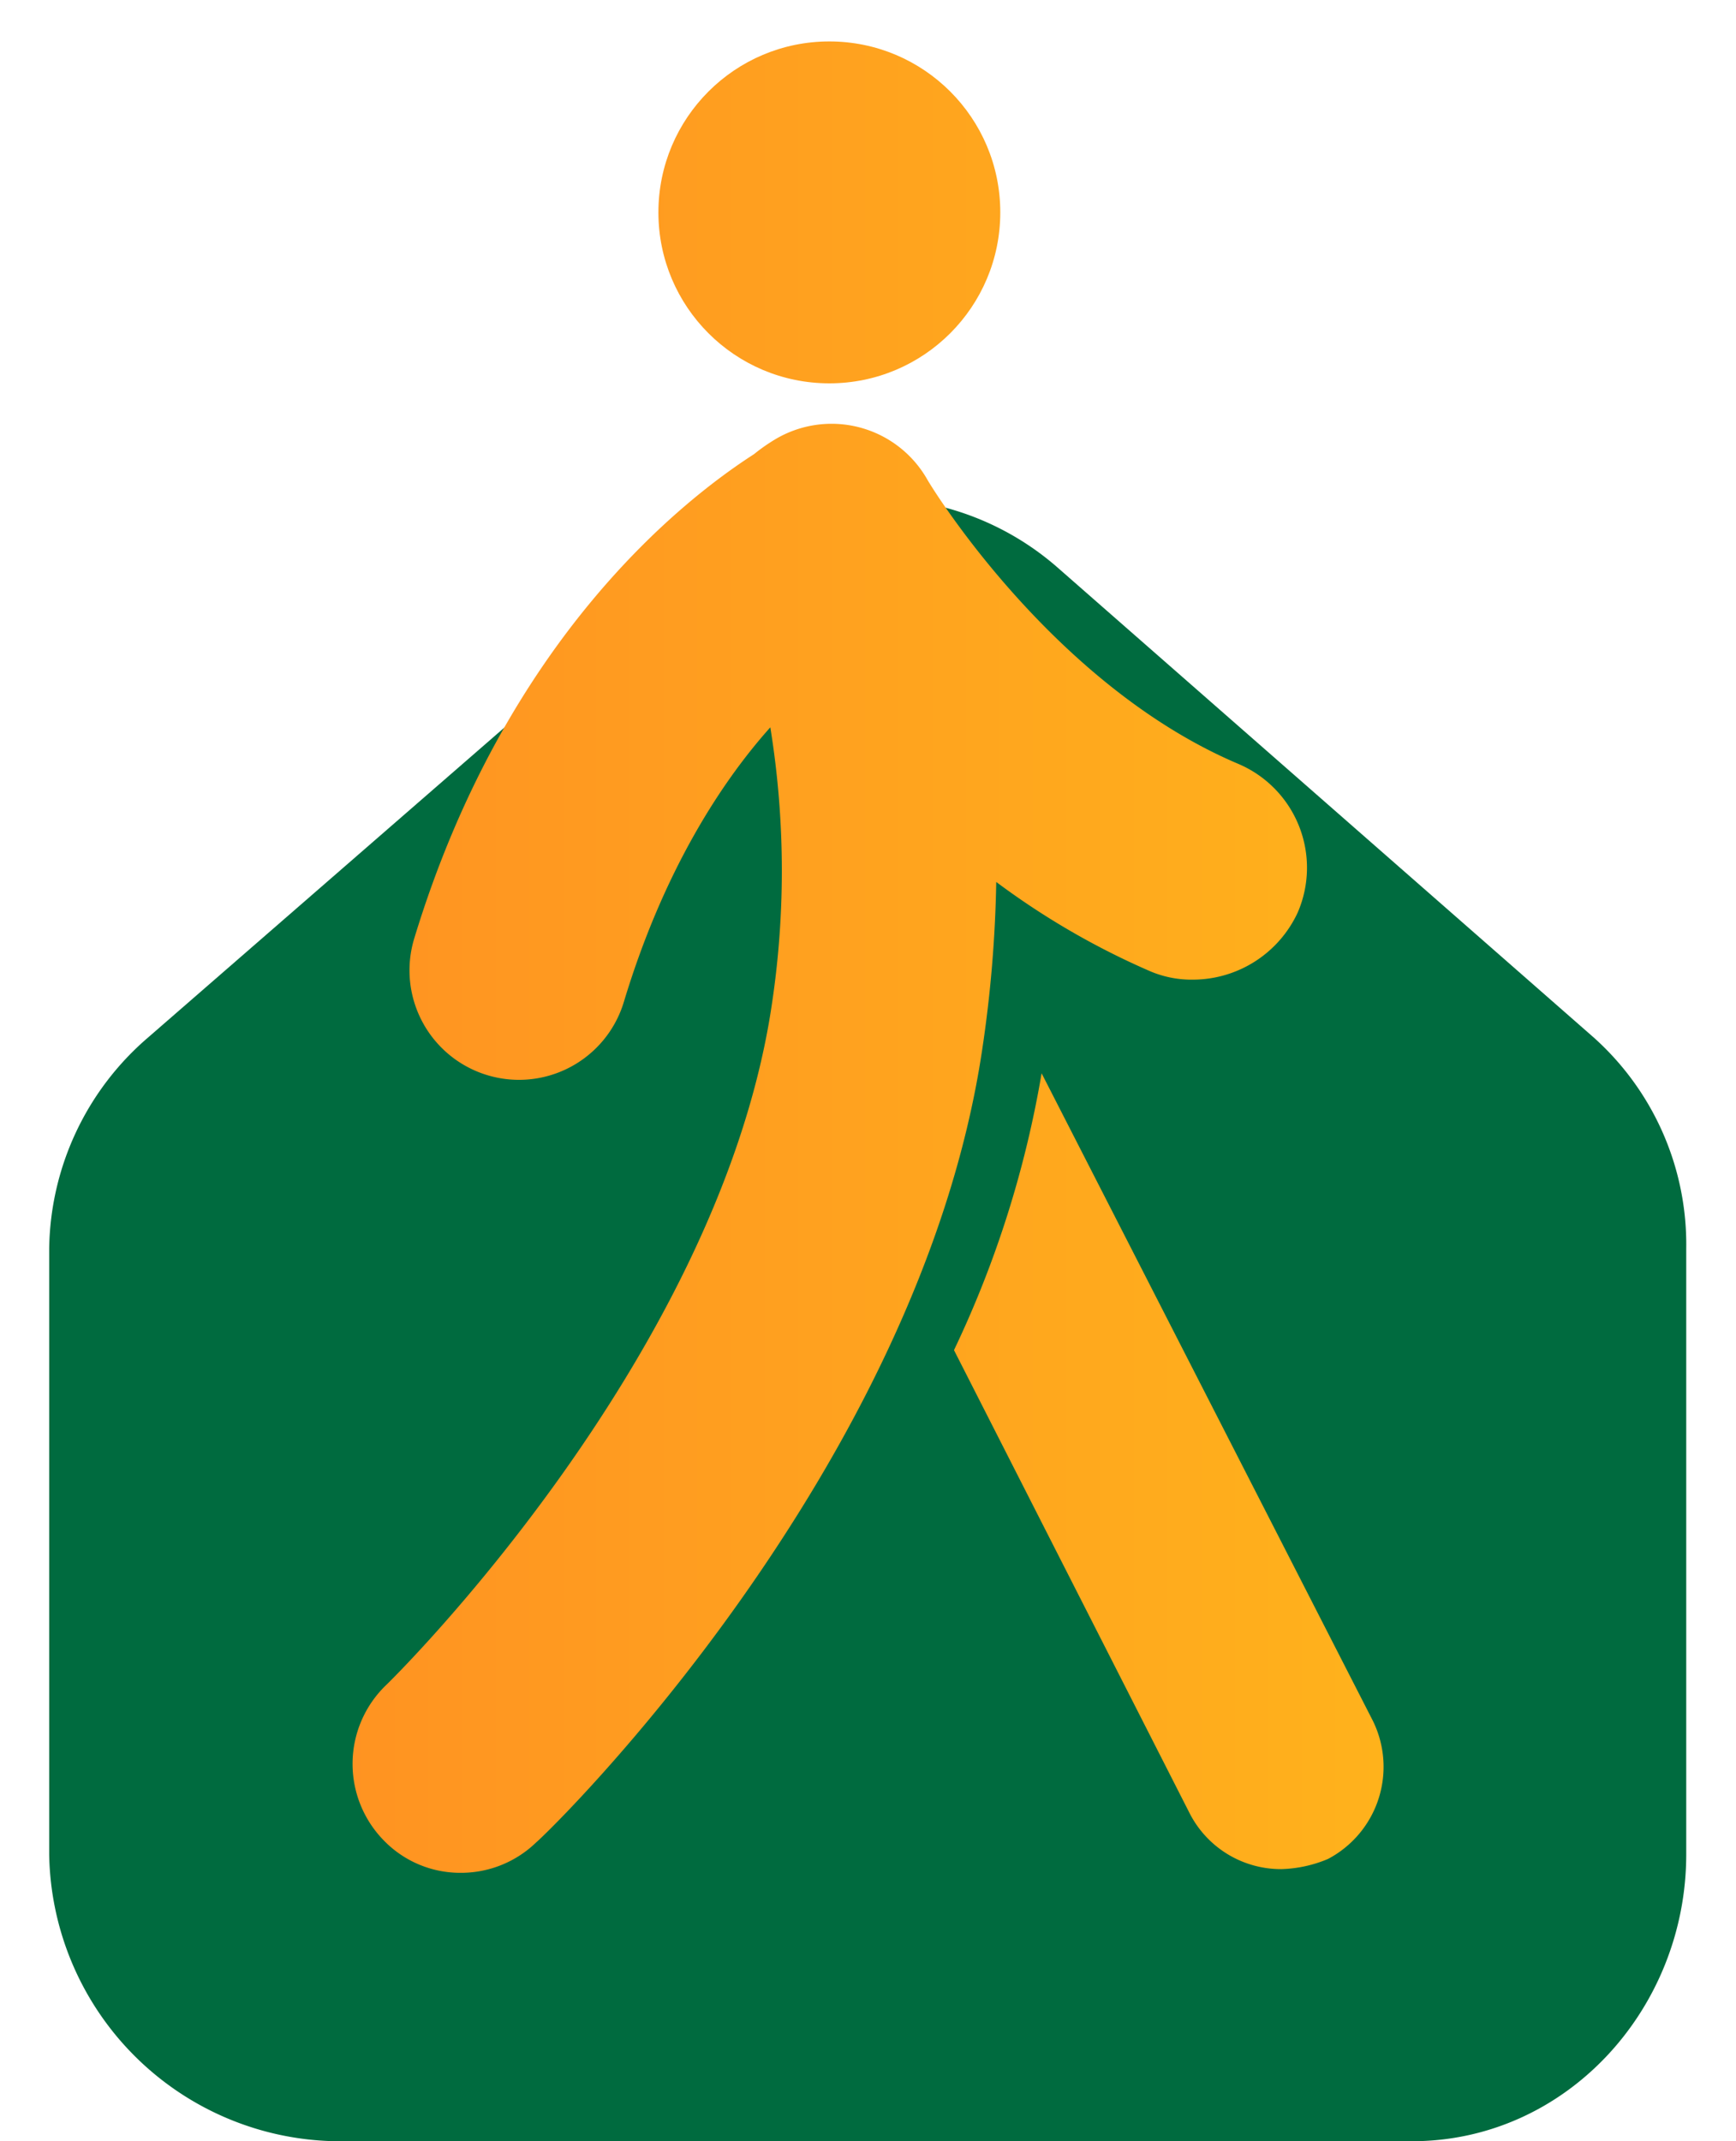 <?xml version="1.0" encoding="UTF-8"?>
<svg xmlns="http://www.w3.org/2000/svg" xmlns:xlink="http://www.w3.org/1999/xlink" id="Layer_1" data-name="Layer 1" viewBox="0 0 150 185">
  <defs>
    <style>.cls-1{fill:#006b3f;}.cls-2{fill:url(#linear-gradient);}.cls-3{fill:url(#linear-gradient-2);}.cls-4{fill:url(#linear-gradient-3);}</style>
    <linearGradient id="linear-gradient" x1="9.47" y1="127.11" x2="140.04" y2="127.11" gradientUnits="userSpaceOnUse">
      <stop offset="0" stop-color="#ff8c23"></stop>
      <stop offset="1" stop-color="#ffb91a"></stop>
    </linearGradient>
    <linearGradient id="linear-gradient-2" x1="9.47" y1="18.35" x2="140.04" y2="18.35" xlink:href="#linear-gradient"></linearGradient>
    <linearGradient id="linear-gradient-3" x1="9.47" y1="99.24" x2="140.04" y2="99.24" xlink:href="#linear-gradient"></linearGradient>
  </defs>
  <path class="cls-1" d="M137.73,89.66,91.34,49a24.21,24.21,0,0,0-31.82,0L12.77,89.66a24.45,24.45,0,0,0-8.52,18.23V160.2A25.19,25.19,0,0,0,29,185h93c13.35,0,23.7-11.44,23.7-24.79V107.89A24,24,0,0,0,137.73,89.66Z"></path>
  <path class="cls-2" d="M118.61,148.65,90,92.73a90.54,90.54,0,0,1-7.57,23.92l20.4,40.09a8.86,8.86,0,0,0,7.92,4.75,11.14,11.14,0,0,0,4-.88A9,9,0,0,0,118.61,148.65Z"></path>
  <circle class="cls-3" cx="71.66" cy="18.35" r="14.77"></circle>
  <path class="cls-4" d="M107,66C90.83,59.15,80.27,41.74,80.1,41.39A9.51,9.51,0,0,0,66.91,38a15.76,15.76,0,0,0-1.76,1.24c-6,3.86-21.45,15.82-29.36,41.85A9.46,9.46,0,1,0,53.9,86.58c3.34-11.08,8.26-18.82,12.66-23.74a77.67,77.67,0,0,1,0,24.79c-4.92,30.25-32.88,57.68-33.24,58A9.45,9.45,0,0,0,33.15,159a9.19,9.19,0,0,0,6.68,2.81,9.33,9.33,0,0,0,6.51-2.64C47.74,158,79.4,127,84.85,90.8a109.46,109.46,0,0,0,1.23-14.6,66.29,66.29,0,0,0,13.36,7.74,9.12,9.12,0,0,0,3.69.7,10,10,0,0,0,9-5.8A9.75,9.75,0,0,0,107,66Z"></path>
</svg>
